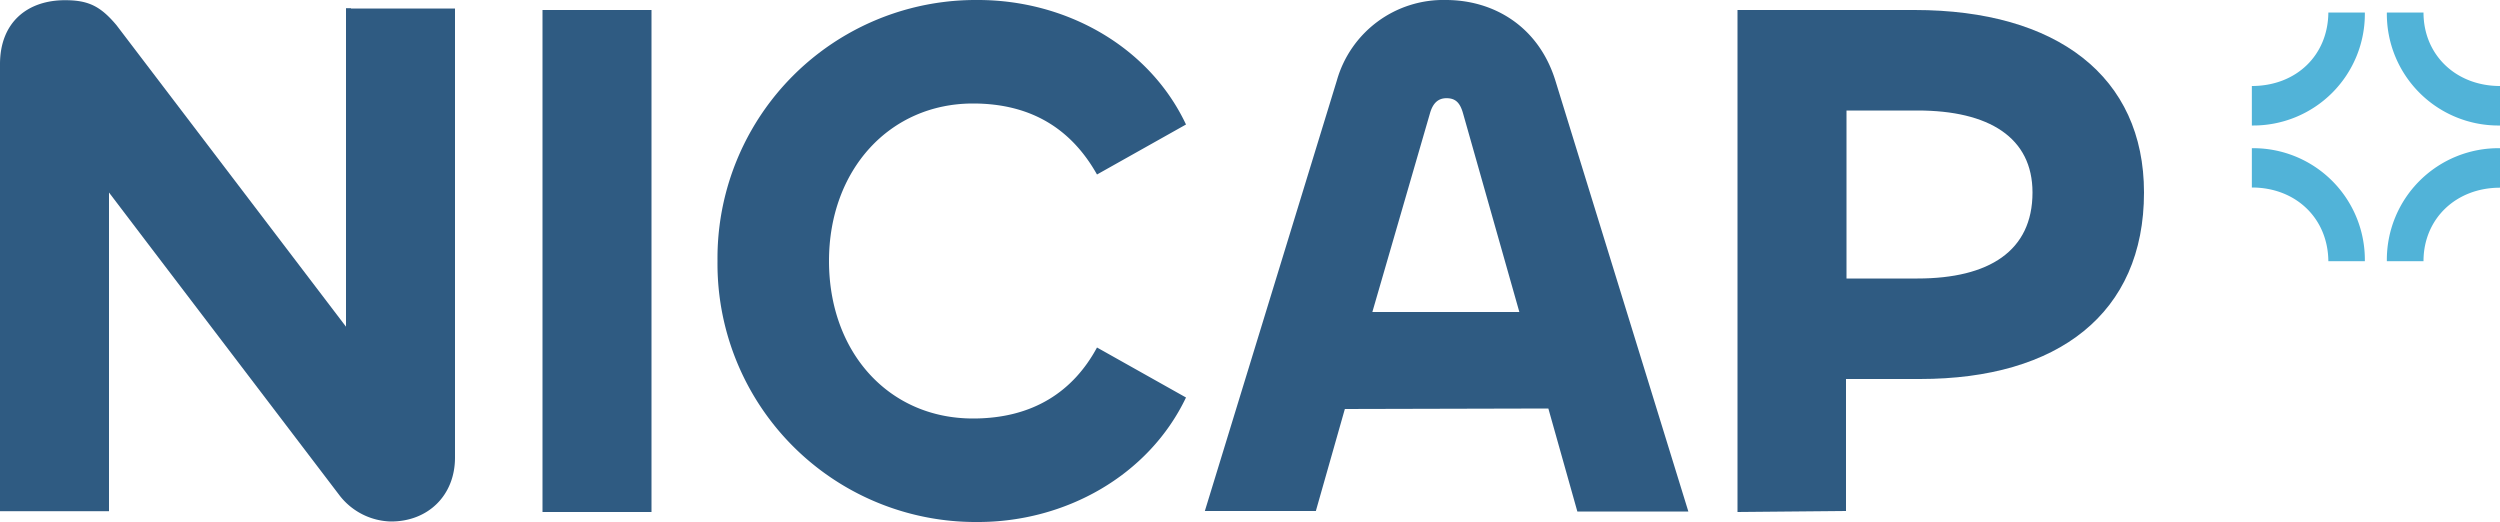 <?xml version="1.0" encoding="utf-8"?><svg id="Camada_1" data-name="Camada 1" xmlns="http://www.w3.org/2000/svg" viewBox="0 0 500 104.4"><defs><style>.cls-1{fill:#2f5b82;}.cls-2{fill:#51b3d8;}</style></defs><path class="cls-1" d="M132.93,7.36v100.4h-21.8V7.36Z" transform="translate(-2.63 -5.36)"/><path class="cls-1" d="M146.13,57.56a51.65,51.65,0,0,1,52.1-52.2c17.5,0,34.2,9.2,41.6,24.9l-17.8,10c-4.9-8.7-12.7-14.2-24.8-14.2-16.7,0-28.8,13.3-28.8,31.5s11.9,31.5,28.8,31.5c12.1,0,20.1-5.5,24.8-14.2l17.8,10c-7.5,15.7-24.2,24.9-41.6,24.9A51.65,51.65,0,0,1,146.13,57.56Z" transform="translate(-2.63 -5.36)"/><path class="cls-1" d="M270,21.46a22.13,22.13,0,0,1,21.8-16.1c9.5,0,18.5,5.2,21.9,16.1l26.6,86.2h-22.2l-5.8-20.6-40.7.1-5.8,20.4h-22.2Zm7.1,46.3h29.4L295.23,28c-.6-2.1-1.5-3-3.3-3-1.6,0-2.7.9-3.3,3Z" transform="translate(-2.63 -5.36)"/><path class="cls-1" d="M350.13,107.76V7.36h35.4c28.5,0,45.9,13.3,45.9,36.5,0,24.2-17.2,37.3-44.8,37.3h-14.8v26.4Zm21.8-80.3v33.6h14.2c14.3,0,23-5.5,23-17.2,0-11-8.7-16.4-23-16.4Z" transform="translate(-2.63 -5.36)"/><path class="cls-1" d="M72.83,7h-1v63.7l-30.6-40.2h0l-15.3-20.1h0c-3.2-3.8-5.6-5-10.3-5-7.5,0-13,4.4-13,12.8v89.4h21.8V43.86l7.6,10,38.6,50.7a13.39,13.39,0,0,0,10.2,5.1c7.4,0,12.8-5.2,12.8-12.8V7.06H72.83Z" transform="translate(-2.63 -5.36)"/><path class="cls-2" d="M502.63,30.46h0v-7.9h0c-8.8,0-15.3-6.2-15.3-14.7H480A22.32,22.32,0,0,0,502.63,30.46Z" transform="translate(-2.63 -5.36)"/><path class="cls-2" d="M502.63,35h0v7.9h0c-8.8,0-15.3,6.2-15.3,14.7H480A22.32,22.32,0,0,1,502.63,35Z" transform="translate(-2.63 -5.36)"/><path class="cls-2" d="M453,22.56h0v7.9h0a22.32,22.32,0,0,0,22.6-22.6h-7.3C468.23,16.46,461.83,22.56,453,22.56Z" transform="translate(-2.63 -5.36)"/><path class="cls-2" d="M453,42.86h0V35h0a22.32,22.32,0,0,1,22.6,22.6h-7.3C468.23,49.06,461.83,42.86,453,42.86Z" transform="translate(-2.63 -5.36)"/></svg>